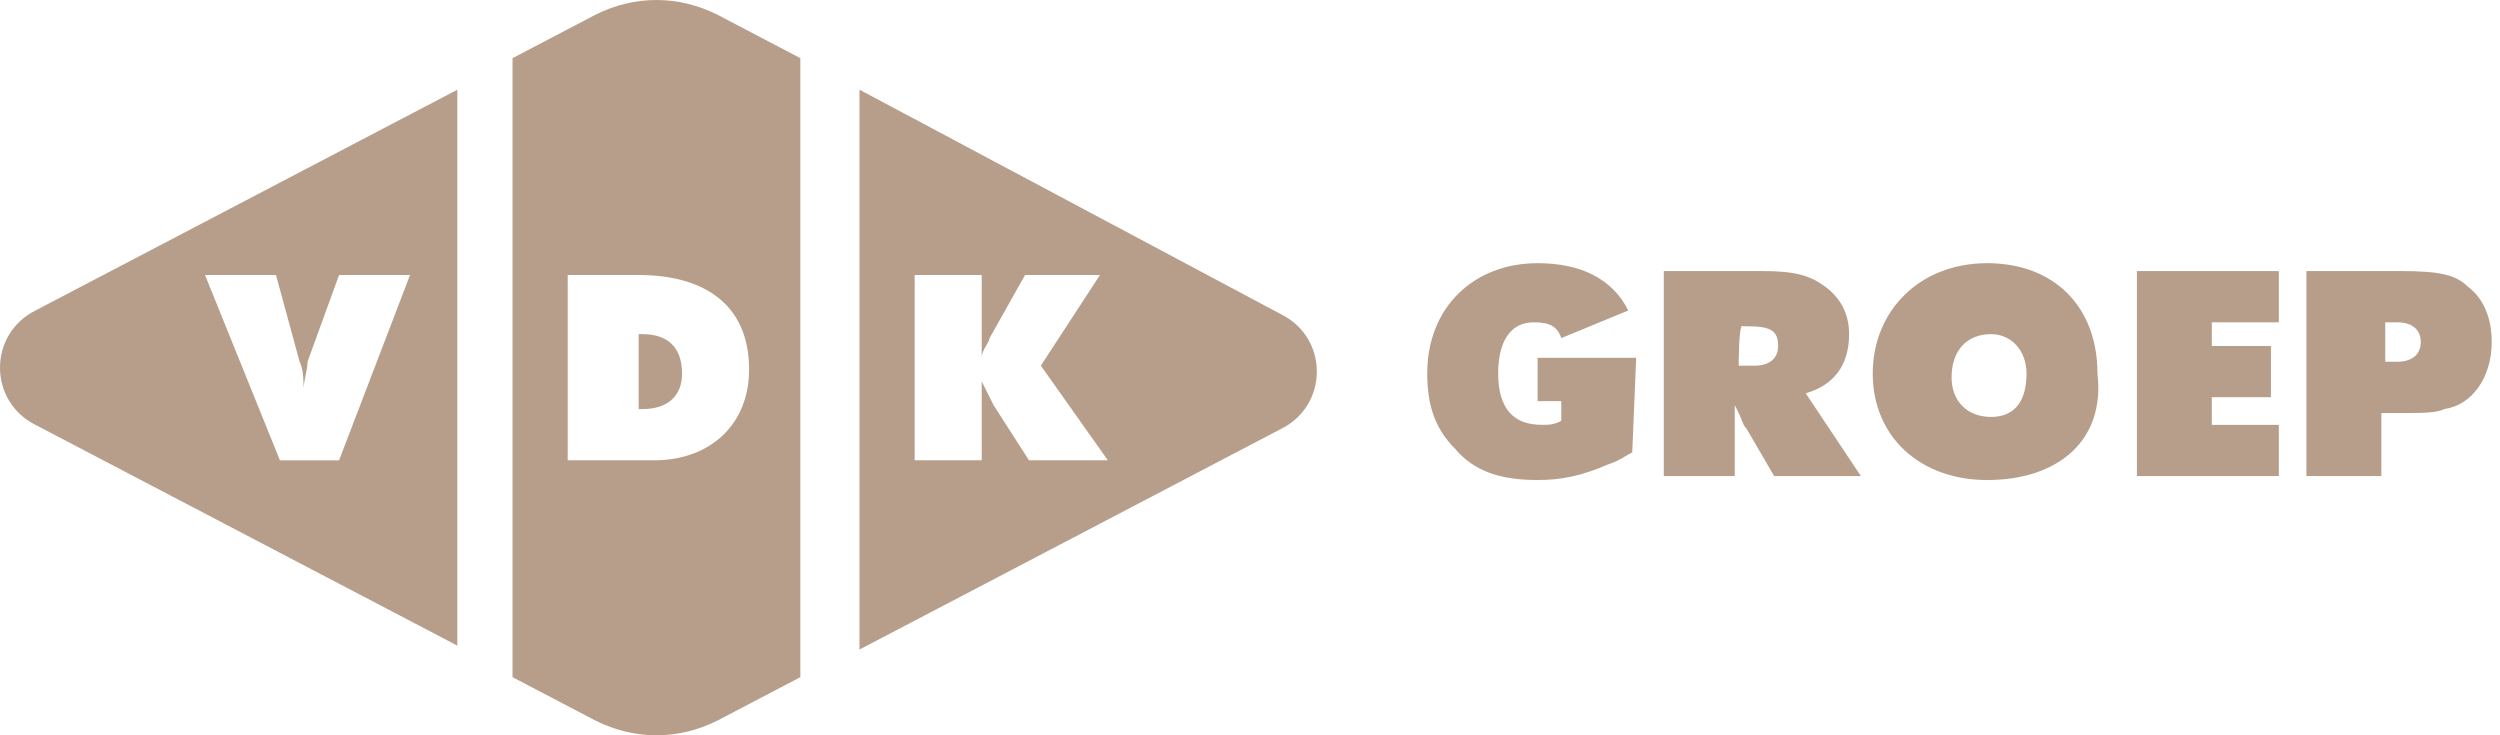 <?xml version="1.0" encoding="UTF-8"?>
<svg xmlns="http://www.w3.org/2000/svg" width="136" height="40" viewBox="0 0 136 40" fill="none">
  <path fill-rule="evenodd" clip-rule="evenodd" d="M30.884 25.04H35.603C38.606 25.04 40.751 23.11 40.751 20.107C40.751 16.461 38.177 14.96 34.745 14.96H30.884V25.04ZM27.882 3.164L32.386 0.804C34.531 -0.268 36.89 -0.268 39.035 0.804L43.539 3.164V36.837L39.035 39.196C36.89 40.268 34.531 40.268 32.386 39.196L27.882 36.837V3.164ZM54.048 22.037L53.405 20.75V25.04H49.758V14.959H53.405V19.463C53.405 19.212 53.552 18.961 53.674 18.753C53.76 18.605 53.834 18.48 53.834 18.391L55.764 14.959H59.839L56.622 19.892L60.268 25.04H55.978L54.048 22.037ZM46.756 4.879V35.335L69.705 23.324C72.279 22.037 72.279 18.391 69.705 17.104L46.756 4.879ZM18.445 25.042H15.228L11.153 14.961H15.013L16.3 19.68C16.515 20.109 16.515 20.752 16.515 21.181C16.515 20.967 16.568 20.699 16.622 20.43L16.622 20.43C16.676 20.162 16.729 19.894 16.729 19.68L18.445 14.961H22.306L18.445 25.042ZM1.93 23.111L24.879 35.122V4.881L1.93 16.892C-0.643 18.178 -0.643 21.825 1.93 23.111ZM34.959 18.178H34.744V22.253H34.959C36.245 22.253 37.103 21.609 37.103 20.323C37.103 18.821 36.245 18.178 34.959 18.178ZM88.412 24.826C88.531 24.755 88.651 24.683 88.794 24.611L89.008 19.464H83.646V21.823H84.933V22.896C84.504 23.11 84.29 23.11 83.861 23.11C82.359 23.11 81.501 22.252 81.501 20.322C81.501 18.606 82.145 17.534 83.432 17.534C84.29 17.534 84.719 17.748 84.933 18.392L88.579 16.89C87.721 15.175 86.005 14.317 83.646 14.317C80.215 14.317 77.641 16.676 77.641 20.322C77.641 22.038 78.07 23.325 79.142 24.397C80.215 25.684 81.716 26.113 83.646 26.113C84.933 26.113 86.005 25.898 87.507 25.255C87.936 25.112 88.174 24.969 88.412 24.826ZM95.014 19.894H95.443C96.301 19.894 96.73 19.465 96.73 18.821C96.73 17.963 96.301 17.749 95.014 17.749H94.799C94.585 17.535 94.585 19.894 94.585 19.894H95.014ZM95.872 14.746C97.588 14.746 98.446 14.961 99.303 15.604C100.161 16.248 100.59 17.105 100.59 18.178C100.59 19.894 99.732 20.966 98.231 21.395L101.234 25.899H96.515L95.014 23.325C94.881 23.193 94.831 23.06 94.761 22.877C94.718 22.764 94.667 22.631 94.585 22.468L94.371 22.038V23.111V23.54V23.969V25.899H90.51V14.746H95.872ZM106.166 20.537C106.166 19.035 107.024 18.177 108.311 18.177C109.384 18.177 110.242 19.035 110.242 20.322C110.242 21.823 109.598 22.681 108.311 22.681C107.024 22.681 106.166 21.823 106.166 20.537ZM101.877 20.322C101.877 23.754 104.451 26.113 108.097 26.113C111.957 26.113 114.531 23.968 114.102 20.322C114.102 16.676 111.743 14.317 108.097 14.317C104.451 14.317 101.877 16.89 101.877 20.322ZM123.968 17.534H120.322V18.821H123.539V21.609H120.322V23.111H123.968V25.899H116.247V14.746H123.968V17.534ZM129.973 19.679H129.758V17.534H130.187H130.402C131.26 17.534 131.689 17.963 131.689 18.607C131.689 19.25 131.26 19.679 130.402 19.679H129.973ZM134.262 15.604C133.619 14.961 132.761 14.746 130.616 14.746H125.469V25.899H129.544V22.467H131.045C131.689 22.467 132.546 22.467 132.975 22.253C134.477 22.038 135.549 20.537 135.549 18.607C135.549 17.32 135.12 16.247 134.262 15.604Z" fill="#B79E8A"></path>
</svg>
